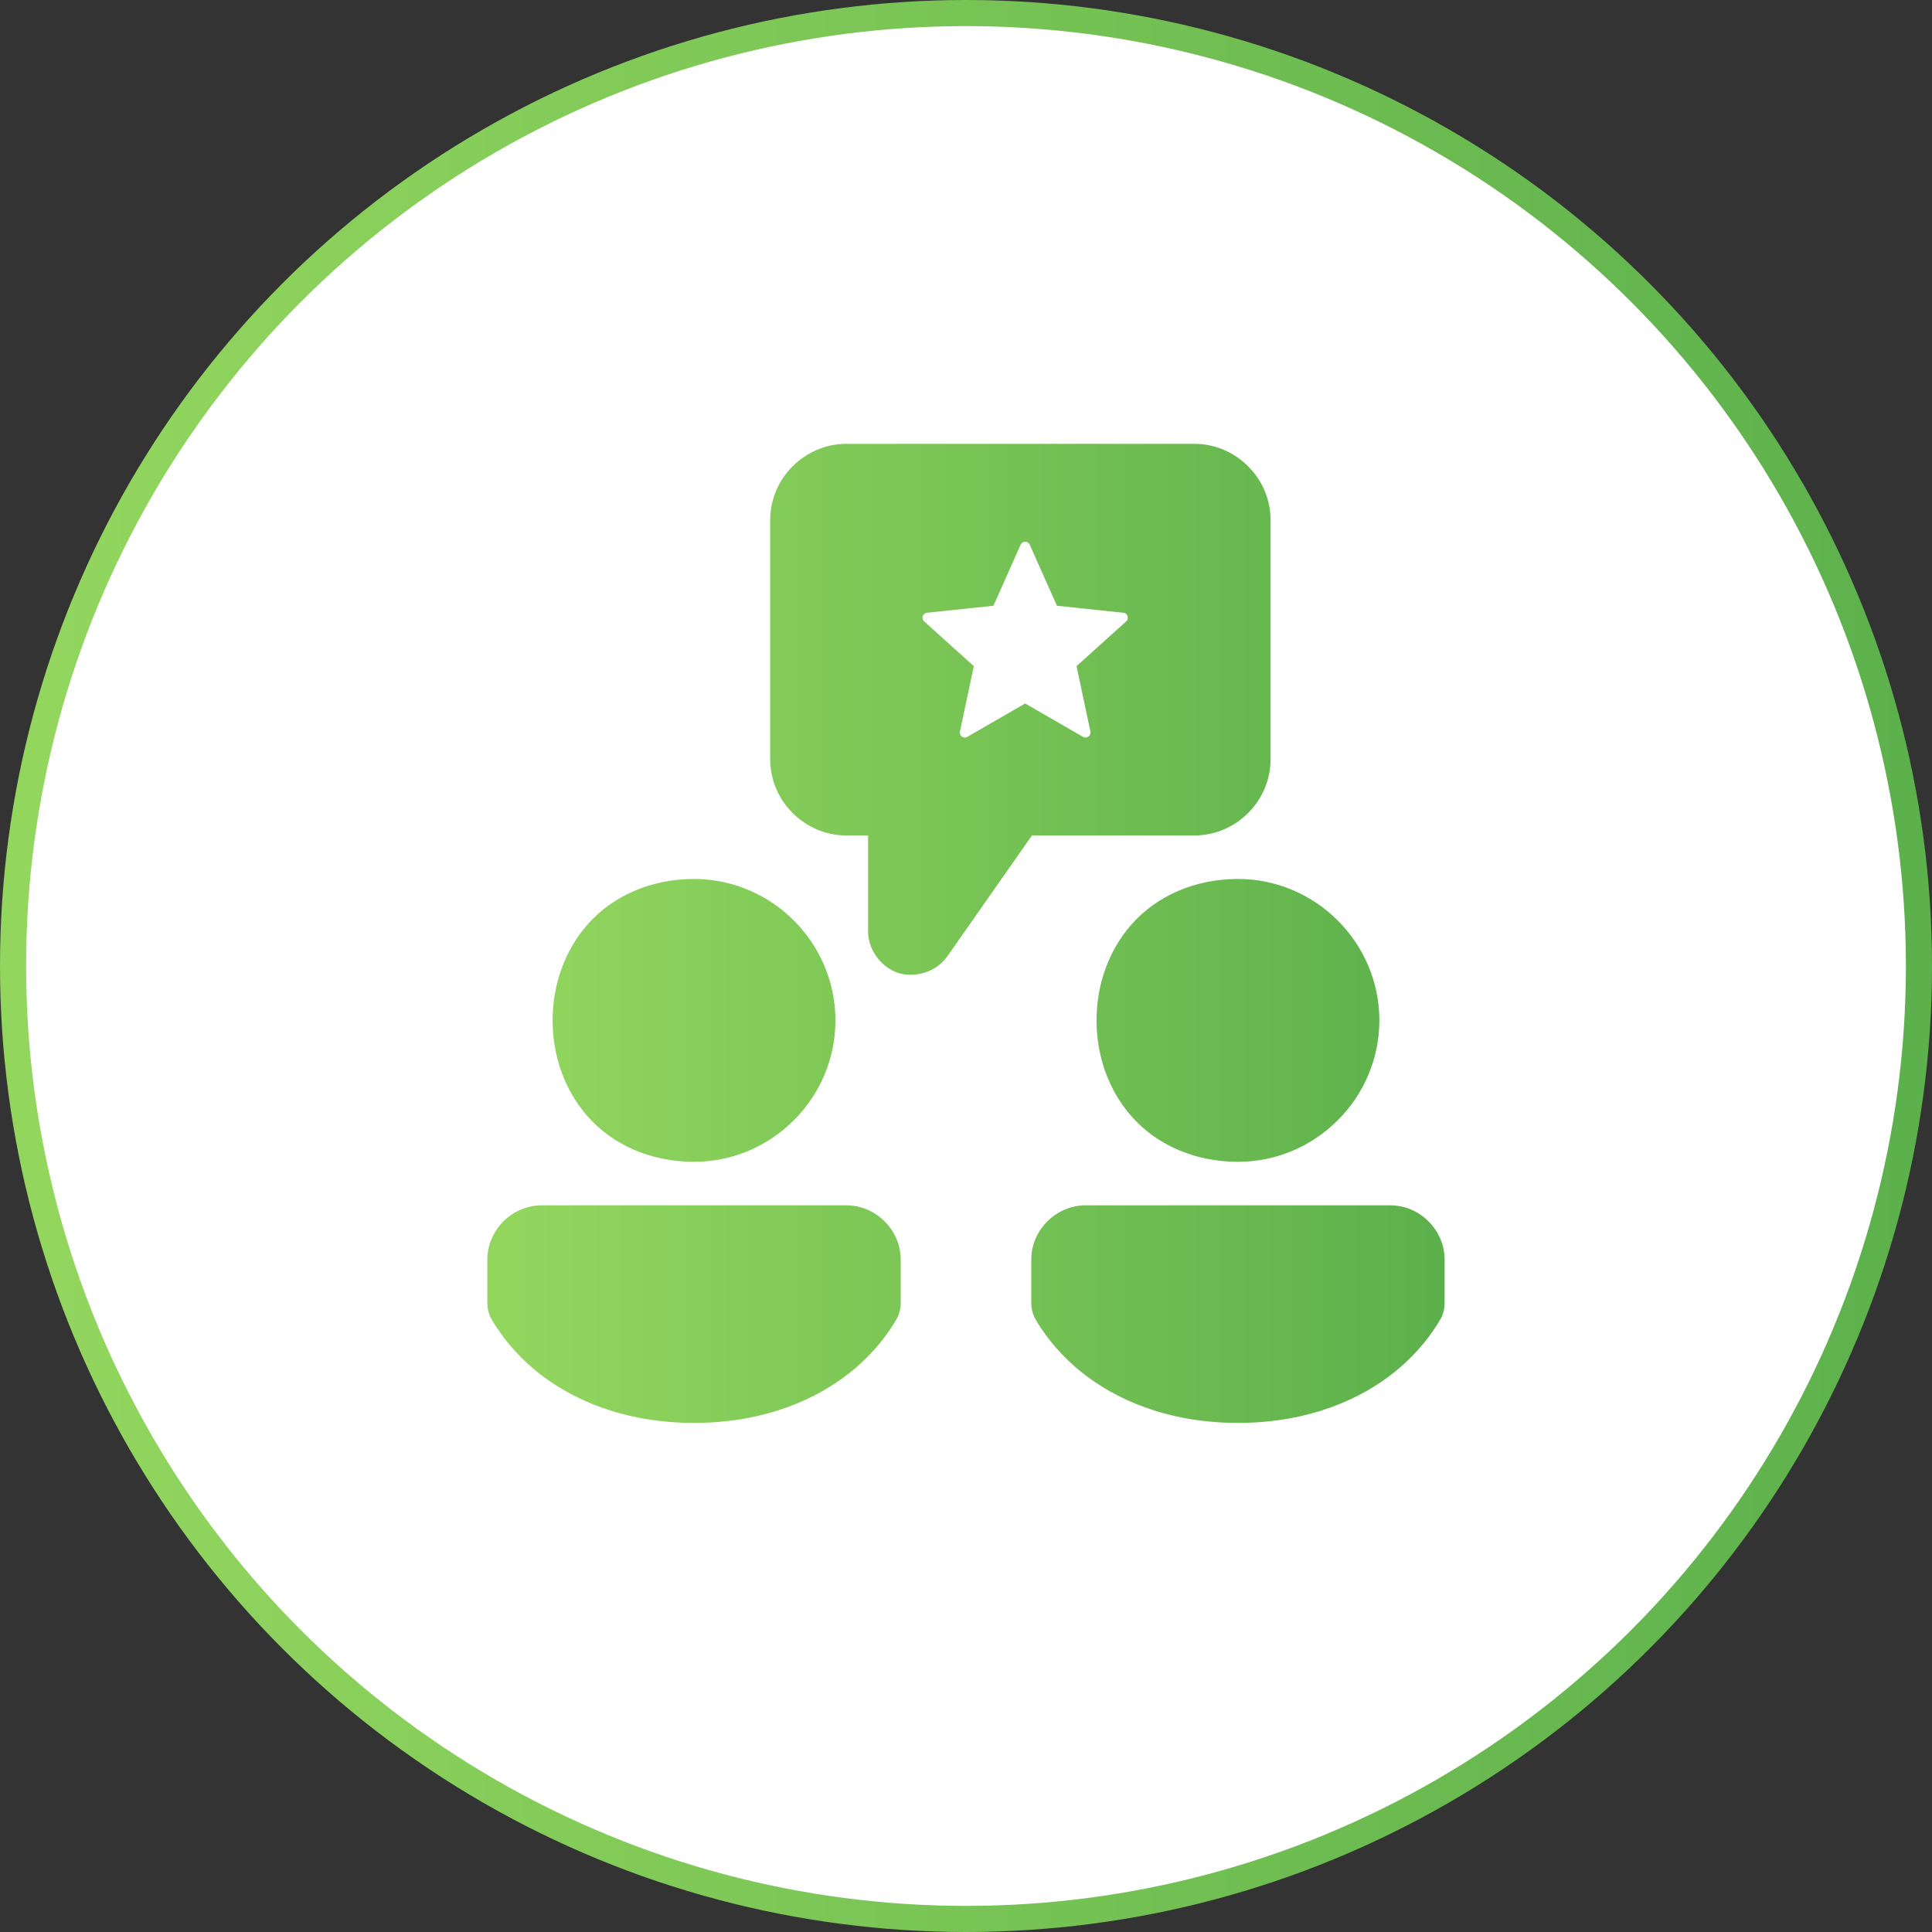<?xml version="1.0" encoding="UTF-8"?>
<svg xmlns="http://www.w3.org/2000/svg" width="148" height="148" viewBox="0 0 148 148" fill="none">
  <rect x="0" y="0" width="148" height="148" fill="#333333" stroke="none"/>
  <circle cx="74" cy="74" r="73" fill="white" stroke="url(#paint0_linear_6743_14270)" stroke-width="2"></circle>
  <path d="M64.832 34C61.64 34 58.999 36.642 58.999 39.833V58.167C58.999 61.358 61.64 64 64.832 64H66.499V71.357C66.499 72.836 67.59 74.147 68.829 74.537C70.069 74.928 71.71 74.481 72.56 73.271L72.563 73.268L79.051 64H91.499C94.69 64 97.332 61.358 97.332 58.167V39.833C97.332 36.642 94.69 34 91.499 34H64.832ZM78.533 41.5C78.673 41.5 78.815 41.574 78.882 41.725L80.965 46.402L86.056 46.94C86.383 46.974 86.514 47.38 86.271 47.6L82.469 51.028L83.53 56.038C83.598 56.359 83.252 56.611 82.967 56.448L78.533 53.889L74.096 56.448C73.811 56.613 73.468 56.359 73.537 56.038L74.598 51.028L70.792 47.6C70.547 47.38 70.679 46.974 71.007 46.94L76.102 46.402L78.185 41.725C78.252 41.574 78.393 41.5 78.533 41.5ZM53.165 67.333C49.763 67.333 46.894 68.699 45.047 70.777C43.2 72.855 42.332 75.528 42.332 78.167C42.332 80.806 43.2 83.478 45.047 85.556C46.894 87.634 49.763 89 53.165 89C59.119 89 63.999 84.12 63.999 78.167C63.999 72.213 59.119 67.333 53.165 67.333ZM94.832 67.333C91.429 67.333 88.561 68.699 86.713 70.777C84.867 72.855 83.999 75.528 83.999 78.167C83.999 80.806 84.867 83.478 86.713 85.556C88.561 87.634 91.429 89 94.832 89C100.786 89 105.665 84.12 105.665 78.167C105.665 72.213 100.786 67.333 94.832 67.333ZM68.475 70.393L68.468 70.403V70.397L68.475 70.393ZM41.499 92.333C39.226 92.333 37.332 94.227 37.332 96.5V99.833C37.332 100.221 37.422 100.603 37.596 100.95C37.596 100.95 38.722 103.148 41.186 105.12C43.65 107.091 47.61 109 53.165 109C58.721 109 62.68 107.091 65.144 105.12C67.609 103.148 68.735 100.95 68.735 100.95C68.908 100.603 68.999 100.221 68.999 99.833V96.5C68.999 94.227 67.105 92.333 64.832 92.333H41.499ZM83.165 92.333C80.893 92.333 78.999 94.227 78.999 96.5V99.833C78.999 100.221 79.089 100.603 79.262 100.95C79.262 100.95 80.389 103.148 82.853 105.12C85.317 107.091 89.276 109 94.832 109C100.388 109 104.347 107.091 106.811 105.12C109.275 103.148 110.402 100.95 110.402 100.95C110.575 100.603 110.665 100.221 110.665 99.833V96.5C110.665 94.227 108.771 92.333 106.499 92.333H83.165Z" fill="url(#paint1_linear_6743_14270)"></path>
  <defs>
    <linearGradient id="paint0_linear_6743_14270" x1="3.549" y1="63.537" x2="146.08" y2="63.537" gradientUnits="userSpaceOnUse">
      <stop stop-color="#92D65E"></stop>
      <stop offset="1" stop-color="#5DB14C"></stop>
    </linearGradient>
    <linearGradient id="paint1_linear_6743_14270" x1="39.091" y1="66.198" x2="109.714" y2="66.198" gradientUnits="userSpaceOnUse">
      <stop stop-color="#92D65E"></stop>
      <stop offset="1" stop-color="#5DB14C"></stop>
    </linearGradient>
  </defs>
</svg>
